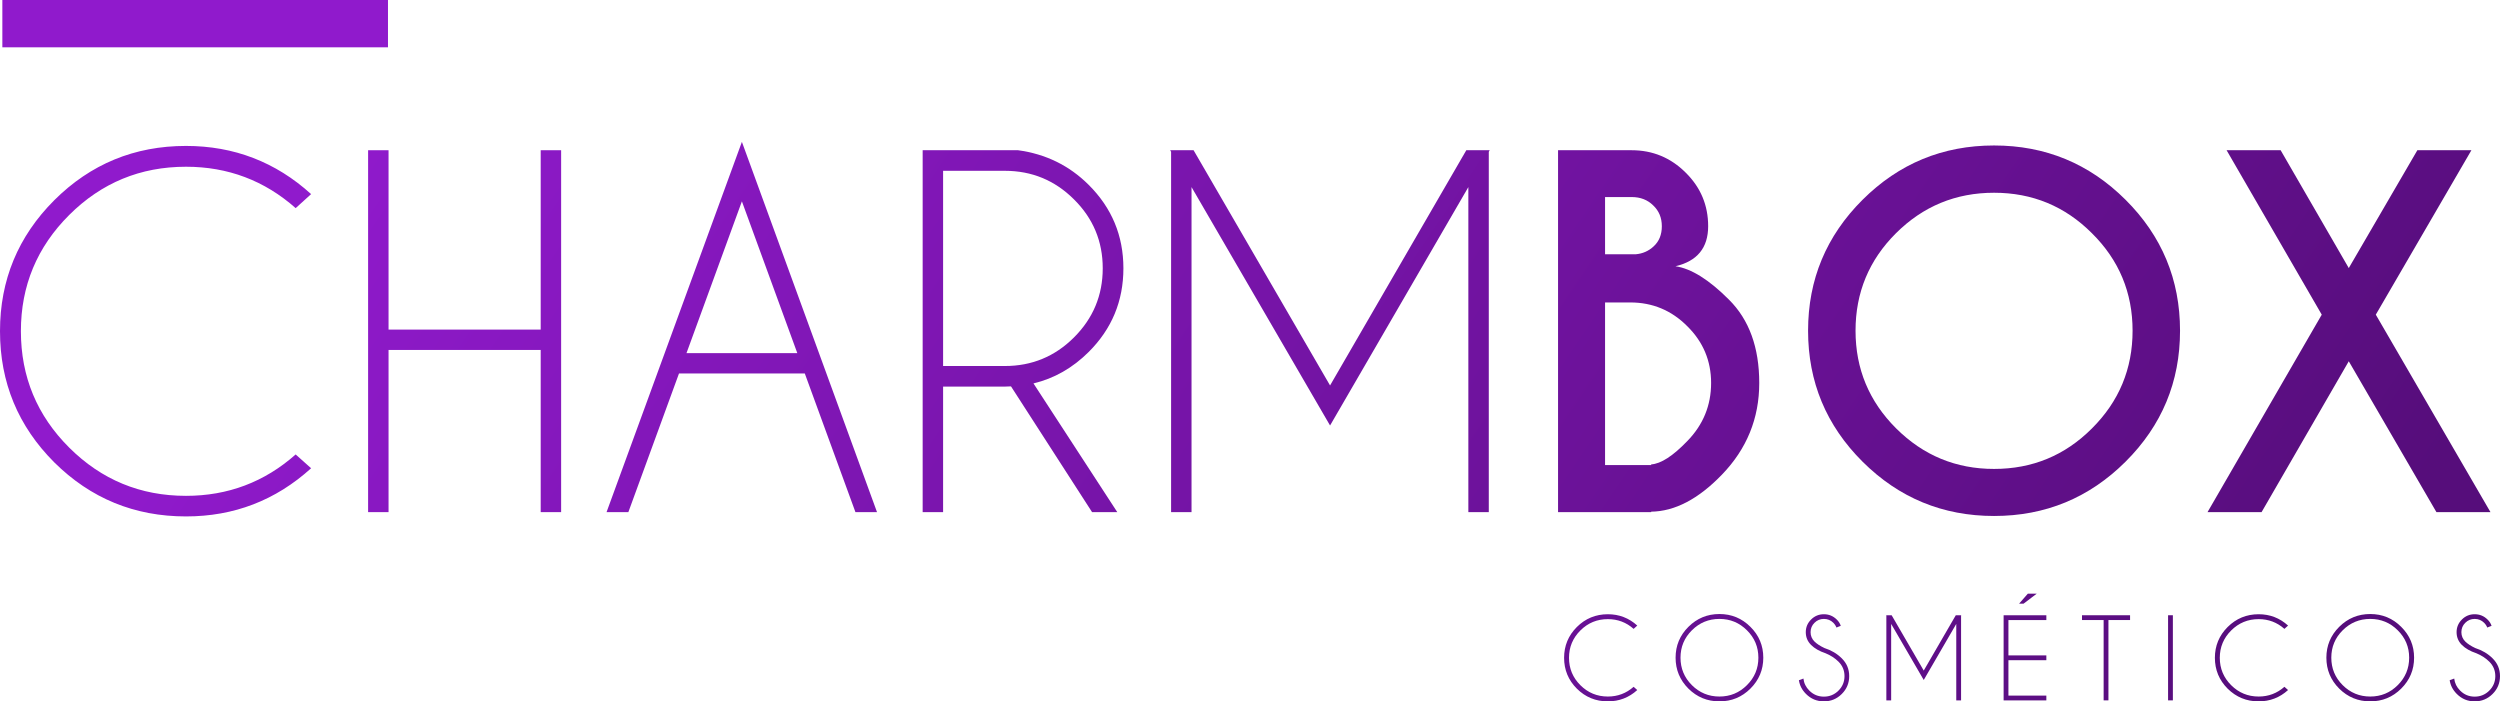 <svg xmlns="http://www.w3.org/2000/svg" width="1162" height="326" viewBox="0 0 1162 326" fill="none"><path d="M137.427 211.229L144.604 217.642C128.138 232.571 108.752 240.035 86.446 240.035C62.521 240.035 42.115 231.659 25.227 214.908C8.409 198.087 0 177.761 0 153.931C0 130.171 8.409 109.881 25.227 93.059C42.115 76.238 62.521 67.827 86.446 67.827C108.752 67.827 128.138 75.292 144.604 90.221L137.427 96.739C122.931 83.913 105.938 77.5 86.446 77.5C65.265 77.5 47.181 84.964 32.193 99.893C17.205 114.822 9.711 132.835 9.711 153.931C9.711 175.098 17.205 193.146 32.193 208.075C47.181 223.004 65.265 230.468 86.446 230.468C105.938 230.468 122.931 224.055 137.427 211.229Z" fill="url(#paint0_linear_507_702)"></path><path d="M180.597 162.657V238.038H171.097V69.825H180.597V153.195H251.316V69.825H260.815V238.038H251.316V162.657H180.597Z" fill="url(#paint1_linear_507_702)"></path><path d="M370.588 164.129L344.834 93.585L319.079 164.129H370.588ZM374.071 173.591H315.596L292.058 238.038H281.925L344.834 65.935L407.636 238.038H397.609L374.071 173.591Z" fill="url(#paint2_linear_507_702)"></path><path d="M438.351 79.392V170.122H467.061C479.586 170.122 490.282 165.706 499.148 156.875C508.085 147.974 512.553 137.25 512.553 124.704C512.553 112.158 508.085 101.47 499.148 92.639C490.282 83.808 479.586 79.392 467.061 79.392H438.351ZM469.911 179.584C468.996 179.654 468.046 179.689 467.061 179.689H438.351V238.038H428.852V69.825H473.183C486.06 71.577 497.002 76.939 506.009 85.91C516.775 96.634 522.158 109.565 522.158 124.704C522.158 139.913 516.775 152.88 506.009 163.603C498.55 171.033 490.001 175.904 480.36 178.217L519.308 238.038H507.592L469.911 179.584Z" fill="url(#paint3_linear_507_702)"></path><path d="M554.773 69.825L618.209 179.163L681.54 69.825H692.411L691.989 70.561V238.038H682.49V86.962L618.209 197.772L553.824 86.962V238.038H544.324V70.561L543.902 69.825H554.773Z" fill="url(#paint4_linear_507_702)"></path><path d="M758.38 69.825C768.161 69.825 776.535 73.294 783.501 80.233C790.468 87.102 793.951 95.407 793.951 105.15C793.951 115.172 788.884 121.375 778.752 123.758C786.07 124.809 794.373 129.996 803.662 139.318C813.02 148.64 817.7 161.536 817.7 178.007C817.7 194.477 811.895 208.705 800.284 220.691C789.377 231.975 778.435 237.687 767.458 237.827V238.038H724.182V69.825H758.38ZM746.031 140.579V216.17H767.458V215.855C771.961 215.574 777.555 211.965 784.24 205.026C791.629 197.456 795.323 188.45 795.323 178.007C795.323 167.704 791.629 158.908 784.24 151.618C776.922 144.259 768.091 140.579 757.747 140.579H746.031ZM746.031 91.587V118.186H760.28C763.517 117.906 766.297 116.679 768.619 114.506C771.152 112.193 772.419 109.075 772.419 105.15C772.419 101.225 771.082 98.001 768.408 95.477C765.804 92.884 762.462 91.587 758.38 91.587H746.031Z" fill="url(#paint5_linear_507_702)"></path><path d="M926.839 67.617C950.693 67.617 971.065 76.028 987.953 92.849C1004.84 109.67 1013.28 129.961 1013.28 153.721C1013.28 177.481 1004.84 197.772 987.953 214.593C971.065 231.414 950.693 239.825 926.839 239.825C902.985 239.825 882.613 231.414 865.725 214.593C848.837 197.772 840.393 177.481 840.393 153.721C840.393 129.961 848.837 109.67 865.725 92.849C882.613 76.028 902.985 67.617 926.839 67.617ZM926.839 89.59C909.036 89.59 893.837 95.863 881.241 108.409C868.716 120.884 862.453 135.989 862.453 153.721C862.453 171.453 868.751 186.593 881.347 199.138C893.942 211.684 909.107 217.957 926.839 217.957C944.642 217.957 959.806 211.684 972.331 199.138C984.927 186.593 991.225 171.453 991.225 153.721C991.225 135.989 984.927 120.884 972.331 108.409C959.806 95.863 944.642 89.59 926.839 89.59Z" fill="url(#paint6_linear_507_702)"></path><path d="M1026.06 238.038L1079.15 146.257L1034.92 69.825H1060.04L1091.71 124.599L1123.59 69.825H1148.71L1104.27 146.257L1157.57 238.038H1132.45L1091.71 167.914L1051.18 238.038H1026.06Z" fill="url(#paint7_linear_507_702)"></path><path d="M759.313 319.225L761.001 320.733C757.128 324.244 752.569 326 747.322 326C741.695 326 736.896 324.03 732.923 320.09C728.968 316.134 726.99 311.353 726.99 305.748C726.99 300.16 728.968 295.388 732.923 291.431C736.896 287.475 741.695 285.497 747.322 285.497C752.569 285.497 757.128 287.252 761.001 290.764L759.313 292.297C755.904 289.28 751.907 287.772 747.322 287.772C742.341 287.772 738.087 289.527 734.562 293.039C731.037 296.55 729.274 300.786 729.274 305.748C729.274 310.727 731.037 314.972 734.562 318.483C738.087 321.994 742.341 323.75 747.322 323.75C751.907 323.75 755.904 322.241 759.313 319.225Z" fill="url(#paint8_linear_507_702)"></path><path d="M799.196 285.398C804.823 285.398 809.622 287.384 813.595 291.357C817.583 295.313 819.578 300.094 819.578 305.699C819.578 311.304 817.583 316.093 813.595 320.065C809.622 324.022 804.823 326 799.196 326C793.569 326 788.761 324.022 784.772 320.065C780.8 316.093 778.814 311.304 778.814 305.699C778.814 300.094 780.8 295.313 784.772 291.357C788.761 287.384 793.569 285.398 799.196 285.398ZM799.196 287.673C794.198 287.673 789.928 289.437 786.386 292.964C782.861 296.476 781.098 300.72 781.098 305.699C781.098 310.677 782.861 314.93 786.386 318.458C789.928 321.986 794.198 323.75 799.196 323.75C804.194 323.75 808.456 321.986 811.981 318.458C815.523 314.93 817.294 310.677 817.294 305.699C817.294 300.72 815.523 296.476 811.981 292.964C808.456 289.437 804.194 287.673 799.196 287.673Z" fill="url(#paint9_linear_507_702)"></path><path d="M848.487 303.622C845.657 302.682 843.423 301.396 841.784 299.764C840.146 298.132 839.327 296.154 839.327 293.83C839.327 291.555 840.146 289.601 841.784 287.969C843.423 286.321 845.409 285.497 847.743 285.497C850.06 285.497 852.046 286.313 853.701 287.945C854.611 288.818 855.24 289.799 855.587 290.887L853.577 291.678C853.279 290.871 852.79 290.129 852.112 289.453C850.904 288.266 849.447 287.673 847.743 287.673C846.038 287.673 844.581 288.274 843.373 289.478C842.165 290.665 841.561 292.115 841.561 293.83C841.561 295.528 842.165 296.978 843.373 298.182C844.499 299.286 846.054 300.3 848.04 301.223C851.218 302.245 853.891 303.836 856.059 305.996C858.36 308.271 859.51 311.023 859.51 314.255C859.51 317.502 858.36 320.272 856.059 322.563C853.759 324.854 850.986 326 847.743 326C844.499 326 841.726 324.846 839.426 322.538C837.589 320.708 836.488 318.582 836.124 316.159L838.234 315.392C838.466 317.535 839.385 319.406 840.99 321.005C842.86 322.868 845.111 323.799 847.743 323.799C850.391 323.799 852.65 322.868 854.52 321.005C856.39 319.142 857.325 316.892 857.325 314.255C857.325 311.633 856.39 309.391 854.52 307.529C852.881 305.897 850.871 304.594 848.487 303.622Z" fill="url(#paint10_linear_507_702)"></path><path d="M879.234 285.966L894.154 311.683L909.05 285.966H911.607L911.507 286.14V325.53H909.273V289.997L894.154 316.06L879.011 289.997V325.53H876.777V286.14L876.677 285.966H879.234Z" fill="url(#paint11_linear_507_702)"></path><path d="M951.142 285.966V288.192H933.516V304.636H951.142V306.861H933.516V323.305H951.142V325.53H931.281V285.966H951.142ZM946.648 275.952L940.566 280.576H938.481L942.527 275.952H946.648Z" fill="url(#paint12_linear_507_702)"></path><path d="M980.002 288.192V325.53H977.768V288.192H967.713V285.966H990.056V288.192H980.002Z" fill="url(#paint13_linear_507_702)"></path><path d="M1009.95 285.966V325.53H1007.72V285.966H1009.95Z" fill="url(#paint14_linear_507_702)"></path><path d="M1061.8 319.225L1063.49 320.733C1059.62 324.244 1055.06 326 1049.81 326C1044.19 326 1039.39 324.03 1035.41 320.09C1031.46 316.134 1029.48 311.353 1029.48 305.748C1029.48 300.16 1031.46 295.388 1035.41 291.431C1039.39 287.475 1044.19 285.497 1049.81 285.497C1055.06 285.497 1059.62 287.252 1063.49 290.764L1061.8 292.297C1058.39 289.28 1054.4 287.772 1049.81 287.772C1044.83 287.772 1040.58 289.527 1037.05 293.039C1033.53 296.55 1031.76 300.786 1031.76 305.748C1031.76 310.727 1033.53 314.972 1037.05 318.483C1040.58 321.994 1044.83 323.75 1049.81 323.75C1054.4 323.75 1058.39 322.241 1061.8 319.225Z" fill="url(#paint15_linear_507_702)"></path><path d="M1101.69 285.398C1107.31 285.398 1112.11 287.384 1116.08 291.357C1120.07 295.313 1122.07 300.094 1122.07 305.699C1122.07 311.304 1120.07 316.093 1116.08 320.065C1112.11 324.022 1107.31 326 1101.69 326C1096.06 326 1091.25 324.022 1087.26 320.065C1083.29 316.093 1081.3 311.304 1081.3 305.699C1081.3 300.094 1083.29 295.313 1087.26 291.357C1091.25 287.384 1096.06 285.398 1101.69 285.398ZM1101.69 287.673C1096.69 287.673 1092.42 289.437 1088.88 292.964C1085.35 296.476 1083.59 300.72 1083.59 305.699C1083.59 310.677 1085.35 314.93 1088.88 318.458C1092.42 321.986 1096.69 323.75 1101.69 323.75C1106.68 323.75 1110.95 321.986 1114.47 318.458C1118.01 314.93 1119.78 310.677 1119.78 305.699C1119.78 300.72 1118.01 296.476 1114.47 292.964C1110.95 289.437 1106.68 287.673 1101.69 287.673Z" fill="url(#paint16_linear_507_702)"></path><path d="M1150.98 303.622C1148.15 302.682 1145.91 301.396 1144.27 299.764C1142.64 298.132 1141.82 296.154 1141.82 293.83C1141.82 291.555 1142.64 289.601 1144.27 287.969C1145.91 286.321 1147.9 285.497 1150.23 285.497C1152.55 285.497 1154.54 286.313 1156.19 287.945C1157.1 288.818 1157.73 289.799 1158.08 290.887L1156.07 291.678C1155.77 290.871 1155.28 290.129 1154.6 289.453C1153.39 288.266 1151.94 287.673 1150.23 287.673C1148.53 287.673 1147.07 288.274 1145.86 289.478C1144.66 290.665 1144.05 292.115 1144.05 293.83C1144.05 295.528 1144.66 296.978 1145.86 298.182C1146.99 299.286 1148.54 300.3 1150.53 301.223C1153.71 302.245 1156.38 303.836 1158.55 305.996C1160.85 308.271 1162 311.023 1162 314.255C1162 317.502 1160.85 320.272 1158.55 322.563C1156.25 324.854 1153.48 326 1150.23 326C1146.99 326 1144.22 324.846 1141.92 322.538C1140.08 320.708 1138.98 318.582 1138.61 316.159L1140.72 315.392C1140.96 317.535 1141.87 319.406 1143.48 321.005C1145.35 322.868 1147.6 323.799 1150.23 323.799C1152.88 323.799 1155.14 322.868 1157.01 321.005C1158.88 319.142 1159.82 316.892 1159.82 314.255C1159.82 311.633 1158.88 309.391 1157.01 307.529C1155.37 305.897 1153.36 304.594 1150.98 303.622Z" fill="url(#paint17_linear_507_702)"></path><path d="M1.093 0H180.331V21.993H1.093V0Z" fill="url(#paint18_linear_507_702)"></path><defs><linearGradient id="paint0_linear_507_702" x1="997.332" y1="415.931" x2="256.218" y2="-86.031" gradientUnits="userSpaceOnUse"><stop stop-color="#560D7B"></stop><stop offset="1" stop-color="#901ACC"></stop></linearGradient><linearGradient id="paint1_linear_507_702" x1="997.332" y1="415.931" x2="256.218" y2="-86.031" gradientUnits="userSpaceOnUse"><stop stop-color="#560D7B"></stop><stop offset="1" stop-color="#901ACC"></stop></linearGradient><linearGradient id="paint2_linear_507_702" x1="997.332" y1="415.931" x2="256.218" y2="-86.031" gradientUnits="userSpaceOnUse"><stop stop-color="#560D7B"></stop><stop offset="1" stop-color="#901ACC"></stop></linearGradient><linearGradient id="paint3_linear_507_702" x1="997.332" y1="415.931" x2="256.218" y2="-86.031" gradientUnits="userSpaceOnUse"><stop stop-color="#560D7B"></stop><stop offset="1" stop-color="#901ACC"></stop></linearGradient><linearGradient id="paint4_linear_507_702" x1="997.332" y1="415.931" x2="256.218" y2="-86.031" gradientUnits="userSpaceOnUse"><stop stop-color="#560D7B"></stop><stop offset="1" stop-color="#901ACC"></stop></linearGradient><linearGradient id="paint5_linear_507_702" x1="997.332" y1="415.931" x2="256.218" y2="-86.031" gradientUnits="userSpaceOnUse"><stop stop-color="#560D7B"></stop><stop offset="1" stop-color="#901ACC"></stop></linearGradient><linearGradient id="paint6_linear_507_702" x1="997.332" y1="415.931" x2="256.218" y2="-86.031" gradientUnits="userSpaceOnUse"><stop stop-color="#560D7B"></stop><stop offset="1" stop-color="#901ACC"></stop></linearGradient><linearGradient id="paint7_linear_507_702" x1="997.332" y1="415.931" x2="256.218" y2="-86.031" gradientUnits="userSpaceOnUse"><stop stop-color="#560D7B"></stop><stop offset="1" stop-color="#901ACC"></stop></linearGradient><linearGradient id="paint8_linear_507_702" x1="997.332" y1="415.931" x2="256.218" y2="-86.031" gradientUnits="userSpaceOnUse"><stop stop-color="#560D7B"></stop><stop offset="1" stop-color="#901ACC"></stop></linearGradient><linearGradient id="paint9_linear_507_702" x1="997.332" y1="415.931" x2="256.218" y2="-86.031" gradientUnits="userSpaceOnUse"><stop stop-color="#560D7B"></stop><stop offset="1" stop-color="#901ACC"></stop></linearGradient><linearGradient id="paint10_linear_507_702" x1="997.332" y1="415.931" x2="256.218" y2="-86.031" gradientUnits="userSpaceOnUse"><stop stop-color="#560D7B"></stop><stop offset="1" stop-color="#901ACC"></stop></linearGradient><linearGradient id="paint11_linear_507_702" x1="997.332" y1="415.931" x2="256.218" y2="-86.031" gradientUnits="userSpaceOnUse"><stop stop-color="#560D7B"></stop><stop offset="1" stop-color="#901ACC"></stop></linearGradient><linearGradient id="paint12_linear_507_702" x1="997.332" y1="415.931" x2="256.218" y2="-86.031" gradientUnits="userSpaceOnUse"><stop stop-color="#560D7B"></stop><stop offset="1" stop-color="#901ACC"></stop></linearGradient><linearGradient id="paint13_linear_507_702" x1="997.332" y1="415.931" x2="256.218" y2="-86.031" gradientUnits="userSpaceOnUse"><stop stop-color="#560D7B"></stop><stop offset="1" stop-color="#901ACC"></stop></linearGradient><linearGradient id="paint14_linear_507_702" x1="997.332" y1="415.931" x2="256.218" y2="-86.031" gradientUnits="userSpaceOnUse"><stop stop-color="#560D7B"></stop><stop offset="1" stop-color="#901ACC"></stop></linearGradient><linearGradient id="paint15_linear_507_702" x1="997.332" y1="415.931" x2="256.218" y2="-86.031" gradientUnits="userSpaceOnUse"><stop stop-color="#560D7B"></stop><stop offset="1" stop-color="#901ACC"></stop></linearGradient><linearGradient id="paint16_linear_507_702" x1="997.332" y1="415.931" x2="256.218" y2="-86.031" gradientUnits="userSpaceOnUse"><stop stop-color="#560D7B"></stop><stop offset="1" stop-color="#901ACC"></stop></linearGradient><linearGradient id="paint17_linear_507_702" x1="997.332" y1="415.931" x2="256.218" y2="-86.031" gradientUnits="userSpaceOnUse"><stop stop-color="#560D7B"></stop><stop offset="1" stop-color="#901ACC"></stop></linearGradient><linearGradient id="paint18_linear_507_702" x1="997.332" y1="415.931" x2="256.218" y2="-86.031" gradientUnits="userSpaceOnUse"><stop stop-color="#560D7B"></stop><stop offset="1" stop-color="#901ACC"></stop></linearGradient></defs></svg>